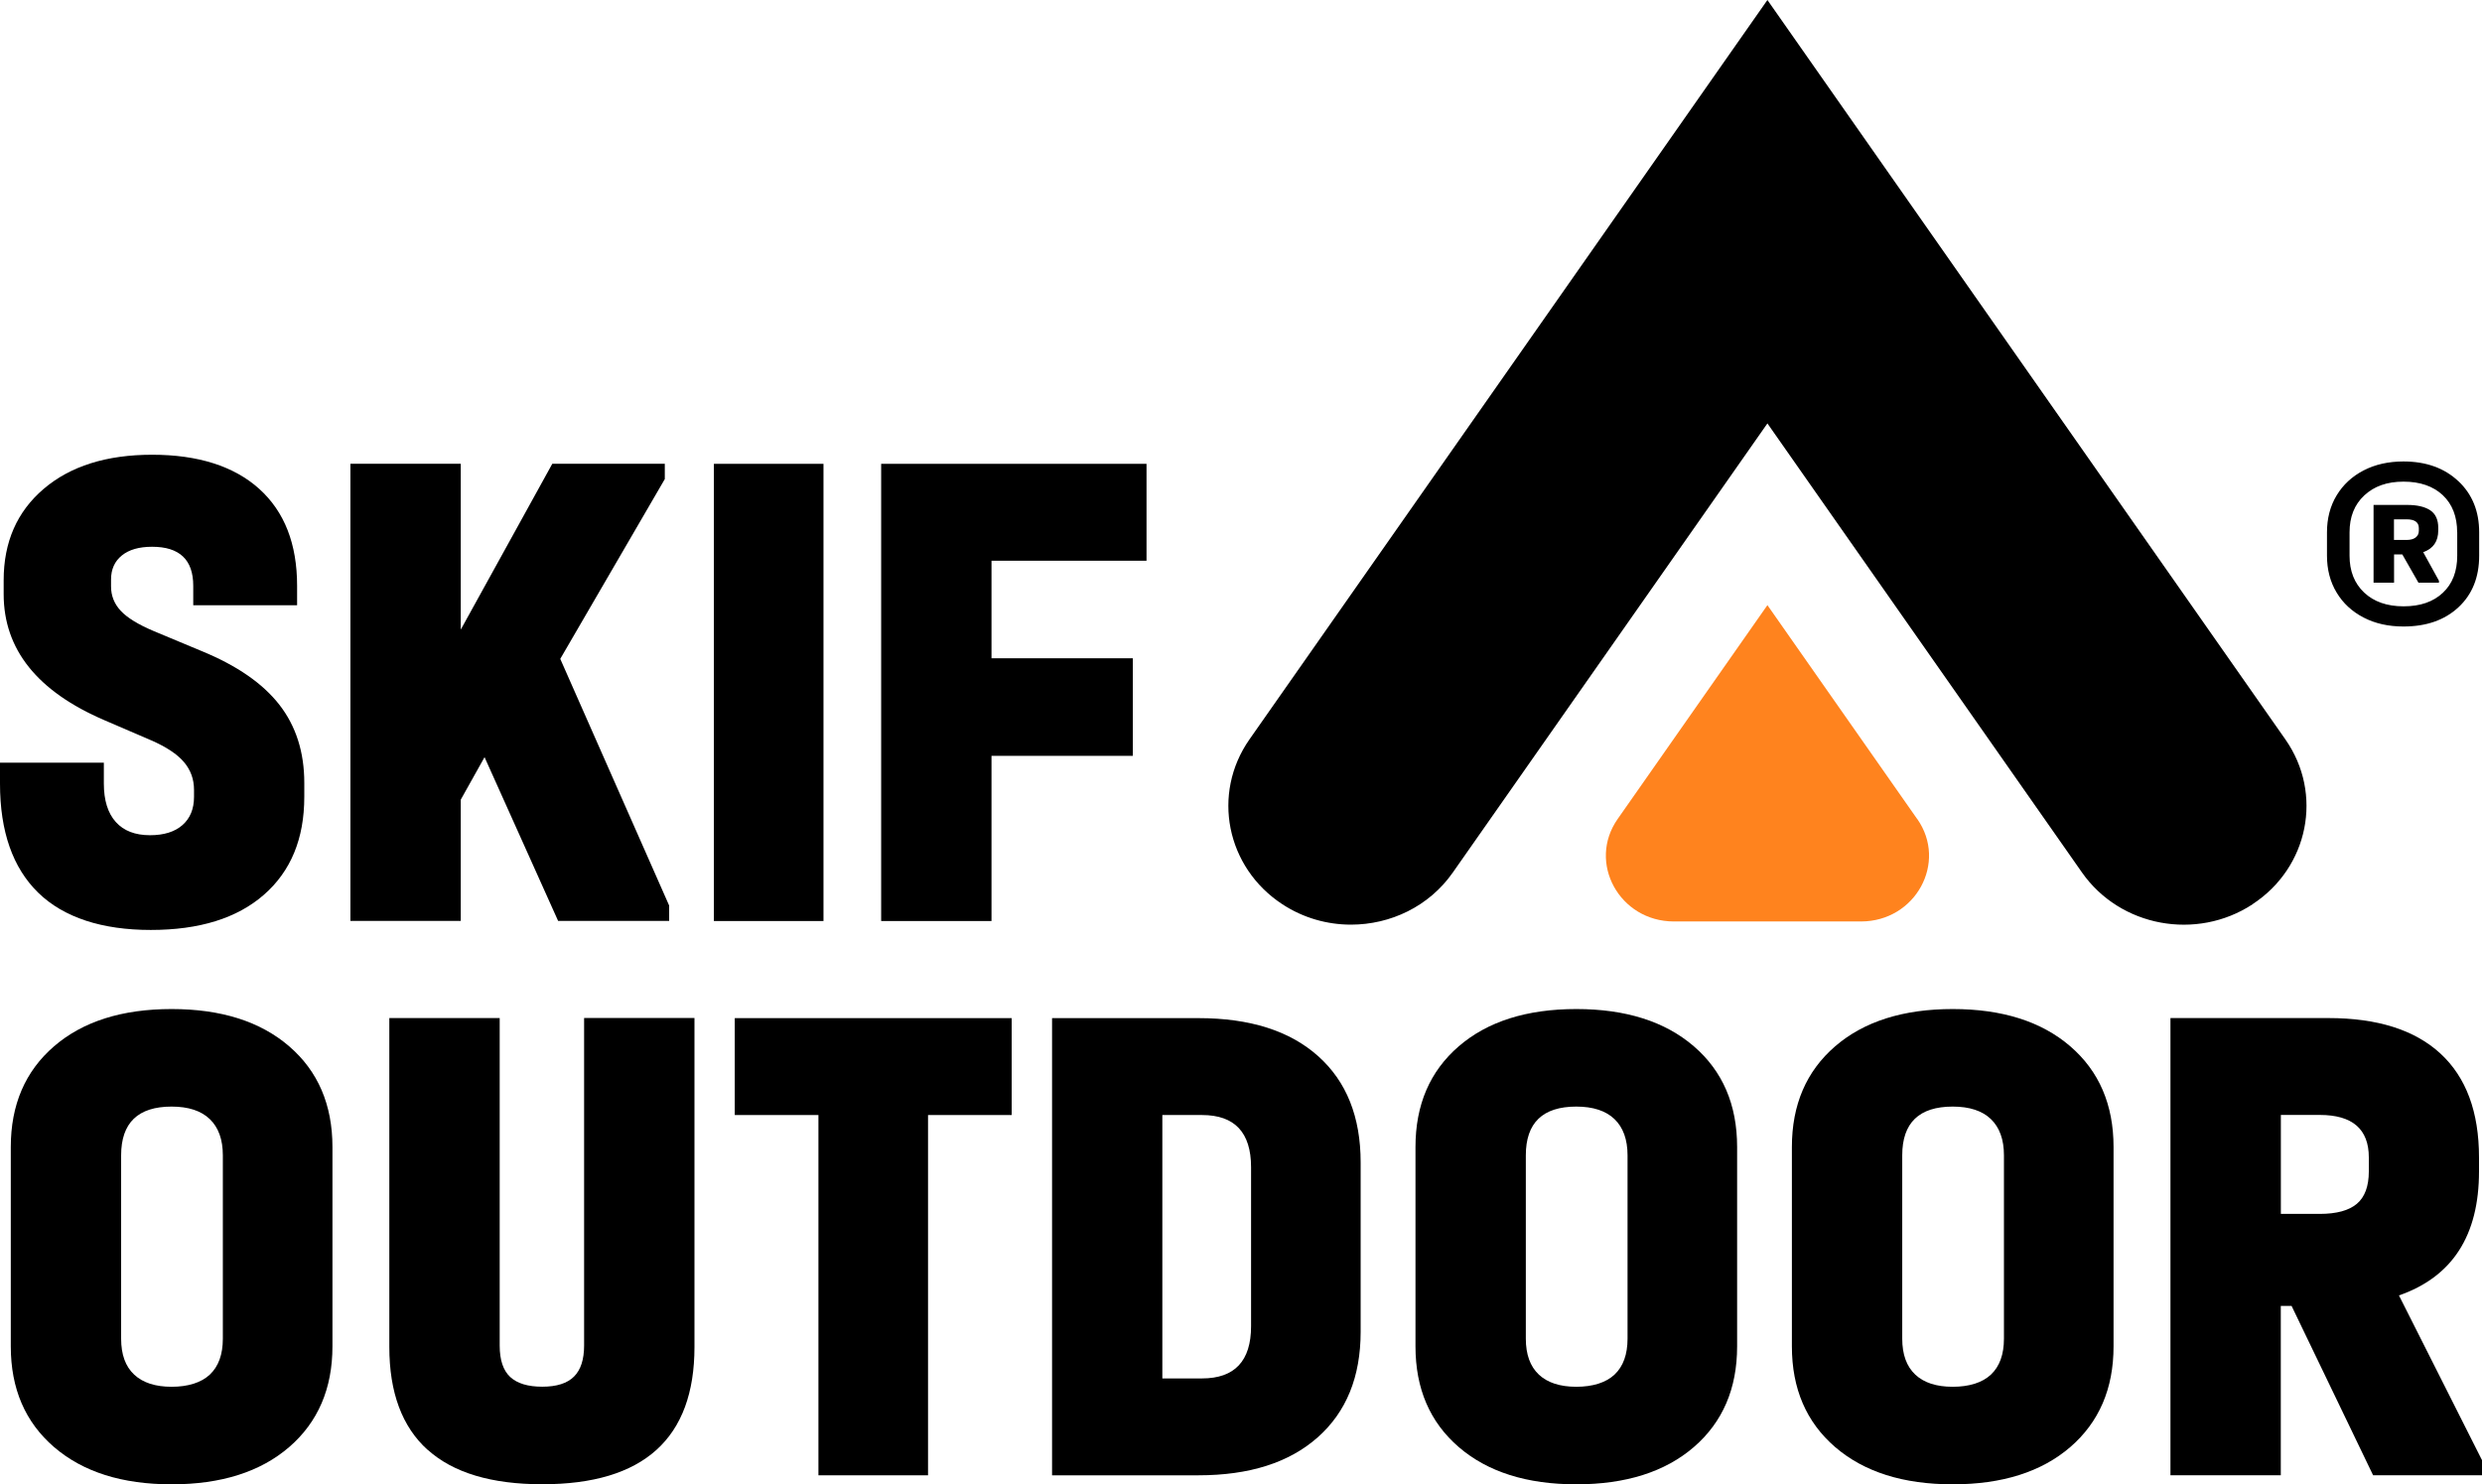 <svg xmlns="http://www.w3.org/2000/svg" width="107" height="64" viewBox="0 0 107 64" fill="none"><path d="M1.648 38.491C0.551 37.42 0 35.853 0 33.788V32.886H4.477V33.788C4.477 34.508 4.649 35.059 4.991 35.441C5.334 35.824 5.826 36.012 6.468 36.012C7.068 36.012 7.537 35.865 7.866 35.575C8.196 35.285 8.364 34.881 8.364 34.358V34.059C8.364 33.596 8.219 33.198 7.929 32.857C7.639 32.516 7.171 32.207 6.531 31.927L4.51 31.057C1.609 29.814 0.158 28.001 0.158 25.617V25.015C0.158 23.374 0.732 22.061 1.883 21.079C3.033 20.098 4.593 19.607 6.561 19.607C8.529 19.607 10.088 20.098 11.176 21.079C12.264 22.061 12.808 23.453 12.808 25.257V26.098H8.331V25.257C8.331 24.135 7.741 23.575 6.557 23.575C5.997 23.575 5.562 23.699 5.252 23.951C4.942 24.202 4.787 24.547 4.787 24.986V25.286C4.787 25.687 4.926 26.038 5.206 26.337C5.486 26.637 5.957 26.927 6.62 27.207L8.704 28.077C10.217 28.699 11.331 29.47 12.047 30.391C12.762 31.312 13.118 32.433 13.118 33.756V34.358C13.118 36.162 12.538 37.567 11.377 38.58C10.217 39.594 8.592 40.097 6.498 40.097C4.405 40.097 2.746 39.562 1.648 38.491Z" fill="black"></path><path d="M28.848 39.708H24.061L20.889 32.647L19.864 34.479V39.708H15.106V19.996H19.864V27.147L23.81 19.996H28.66V20.656L24.153 28.409L28.848 39.046V39.708Z" fill="black"></path><path d="M35.501 19.999V39.712H30.776V19.999H35.501Z" fill="black"></path><path d="M49.427 19.999V24.177H42.744V28.383H48.837V32.59H42.744V39.712H37.987V19.999H49.427Z" fill="black"></path><path d="M2.331 62.394C1.088 61.323 0.465 59.877 0.465 58.051V49.456C0.465 47.633 1.088 46.187 2.331 45.113C3.574 44.042 5.262 43.507 7.398 43.507C9.535 43.507 11.223 44.042 12.466 45.113C13.708 46.184 14.332 47.633 14.332 49.456V58.051C14.332 59.873 13.708 61.32 12.466 62.394C11.223 63.465 9.531 64 7.398 64C5.265 64 3.574 63.465 2.331 62.394ZM9.047 59.268C9.419 58.917 9.607 58.401 9.607 57.719V49.816C9.607 49.134 9.419 48.615 9.047 48.255C8.674 47.895 8.123 47.713 7.398 47.713C5.948 47.713 5.222 48.414 5.222 49.816V57.719C5.222 58.401 5.407 58.917 5.783 59.268C6.155 59.618 6.696 59.794 7.398 59.794C8.1 59.794 8.674 59.618 9.047 59.268Z" fill="black"></path><path d="M18.433 62.512C17.335 61.521 16.784 60.042 16.784 58.079V43.896H21.542V58.019C21.542 58.64 21.693 59.089 21.993 59.37C22.294 59.65 22.755 59.791 23.378 59.791C24.001 59.791 24.456 59.644 24.746 59.354C25.037 59.064 25.181 58.618 25.181 58.016V43.892H29.939V58.076C29.939 62.021 27.753 63.997 23.378 63.997C21.182 63.997 19.534 63.5 18.436 62.509L18.433 62.512Z" fill="black"></path><path d="M31.676 48.077V43.899H43.614V48.077H40.008V63.611H35.283V48.077H31.676Z" fill="black"></path><path d="M51.665 43.899C53.884 43.899 55.602 44.444 56.825 45.537C58.048 46.63 58.658 48.156 58.658 50.119V57.42C58.658 59.364 58.041 60.88 56.808 61.973C55.575 63.066 53.861 63.611 51.665 63.611H45.355V43.899H51.665ZM53.934 57.181V50.329C53.934 48.828 53.228 48.077 51.82 48.077H50.109V59.434H51.82C53.228 59.434 53.934 58.681 53.934 57.181Z" fill="black"></path><path d="M62.888 62.394C61.645 61.323 61.022 59.877 61.022 58.051V49.456C61.022 47.633 61.645 46.187 62.888 45.113C64.131 44.042 65.822 43.507 67.955 43.507C70.088 43.507 71.779 44.042 73.022 45.113C74.265 46.184 74.888 47.633 74.888 49.456V58.051C74.888 59.873 74.265 61.32 73.022 62.394C71.779 63.465 70.088 64 67.955 64C65.822 64 64.131 63.465 62.888 62.394ZM69.604 59.268C69.976 58.917 70.164 58.401 70.164 57.719V49.816C70.164 49.134 69.976 48.615 69.604 48.255C69.231 47.895 68.68 47.713 67.955 47.713C66.504 47.713 65.779 48.414 65.779 49.816V57.719C65.779 58.401 65.967 58.917 66.34 59.268C66.712 59.618 67.253 59.794 67.955 59.794C68.657 59.794 69.231 59.618 69.604 59.268Z" fill="black"></path><path d="M79.115 62.394C77.872 61.323 77.249 59.877 77.249 58.051V49.456C77.249 47.633 77.872 46.187 79.115 45.113C80.358 44.042 82.049 43.507 84.182 43.507C86.315 43.507 88.007 44.042 89.25 45.113C90.493 46.184 91.116 47.633 91.116 49.456V58.051C91.116 59.873 90.493 61.32 89.25 62.394C88.007 63.465 86.315 64 84.182 64C82.049 64 80.358 63.465 79.115 62.394ZM85.831 59.268C86.203 58.917 86.391 58.401 86.391 57.719V49.816C86.391 49.134 86.203 48.615 85.831 48.255C85.458 47.895 84.908 47.713 84.182 47.713C82.732 47.713 82.006 48.414 82.006 49.816V57.719C82.006 58.401 82.194 58.917 82.567 59.268C82.939 59.618 83.477 59.794 84.182 59.794C84.888 59.794 85.458 59.618 85.831 59.268Z" fill="black"></path><path d="M107 62.948V63.608H102.305L98.791 56.307H98.326V63.608H93.569V43.896H100.377C102.49 43.896 104.102 44.406 105.21 45.428C106.318 46.451 106.871 47.943 106.871 49.906V50.508C106.871 53.274 105.721 55.055 103.42 55.855L106.993 62.945L107 62.948ZM98.326 52.34H100.004C100.729 52.34 101.263 52.194 101.606 51.904C101.949 51.614 102.121 51.148 102.121 50.508V49.906C102.121 48.685 101.415 48.073 100.007 48.073H98.329V52.34H98.326Z" fill="black"></path><path d="M105.978 20.742C106.578 21.306 106.878 22.042 106.878 22.953V23.957C106.878 24.887 106.581 25.63 105.985 26.184C105.388 26.739 104.6 27.013 103.614 27.013C102.968 27.013 102.394 26.886 101.896 26.627C101.399 26.369 101.01 26.012 100.733 25.55C100.456 25.091 100.317 24.559 100.317 23.957V22.953C100.317 22.351 100.456 21.819 100.733 21.36C101.01 20.901 101.399 20.541 101.896 20.283C102.394 20.025 102.968 19.897 103.614 19.897C104.59 19.897 105.378 20.181 105.978 20.745V20.742ZM105.929 22.953C105.929 22.274 105.721 21.739 105.309 21.35C104.893 20.962 104.33 20.767 103.617 20.767C102.905 20.767 102.351 20.965 101.926 21.36C101.501 21.755 101.29 22.287 101.29 22.953V23.957C101.29 24.626 101.501 25.155 101.92 25.55C102.338 25.945 102.905 26.143 103.621 26.143C104.336 26.143 104.9 25.949 105.312 25.56C105.727 25.171 105.932 24.636 105.932 23.957V22.953H105.929ZM104.465 23.807L105.144 25.04V25.123H104.26L103.565 23.906H103.209V25.123H102.325V21.771H103.769C104.201 21.771 104.531 21.847 104.765 22C104.996 22.153 105.114 22.405 105.114 22.756V22.87C105.114 23.342 104.9 23.654 104.468 23.807H104.465ZM103.205 23.281H103.749C103.917 23.281 104.049 23.246 104.142 23.173C104.231 23.103 104.277 23.007 104.277 22.886V22.772C104.277 22.52 104.102 22.392 103.749 22.392H103.205V23.281Z" fill="black"></path><path d="M82.649 35.311L76.194 26.092L69.739 35.311C68.42 37.191 69.815 39.731 72.165 39.731H80.226C82.577 39.731 83.971 37.191 82.653 35.311H82.649Z" fill="#FF831E"></path><path d="M97.106 38.992C94.686 40.575 91.396 39.96 89.757 37.621L76.194 18.256L62.631 37.621C61.609 39.084 59.94 39.868 58.242 39.868C57.224 39.868 56.189 39.584 55.282 38.988C52.862 37.404 52.226 34.224 53.864 31.882L76.194 0L98.524 31.882C100.162 34.221 99.529 37.404 97.106 38.988V38.992Z" fill="black"></path></svg>